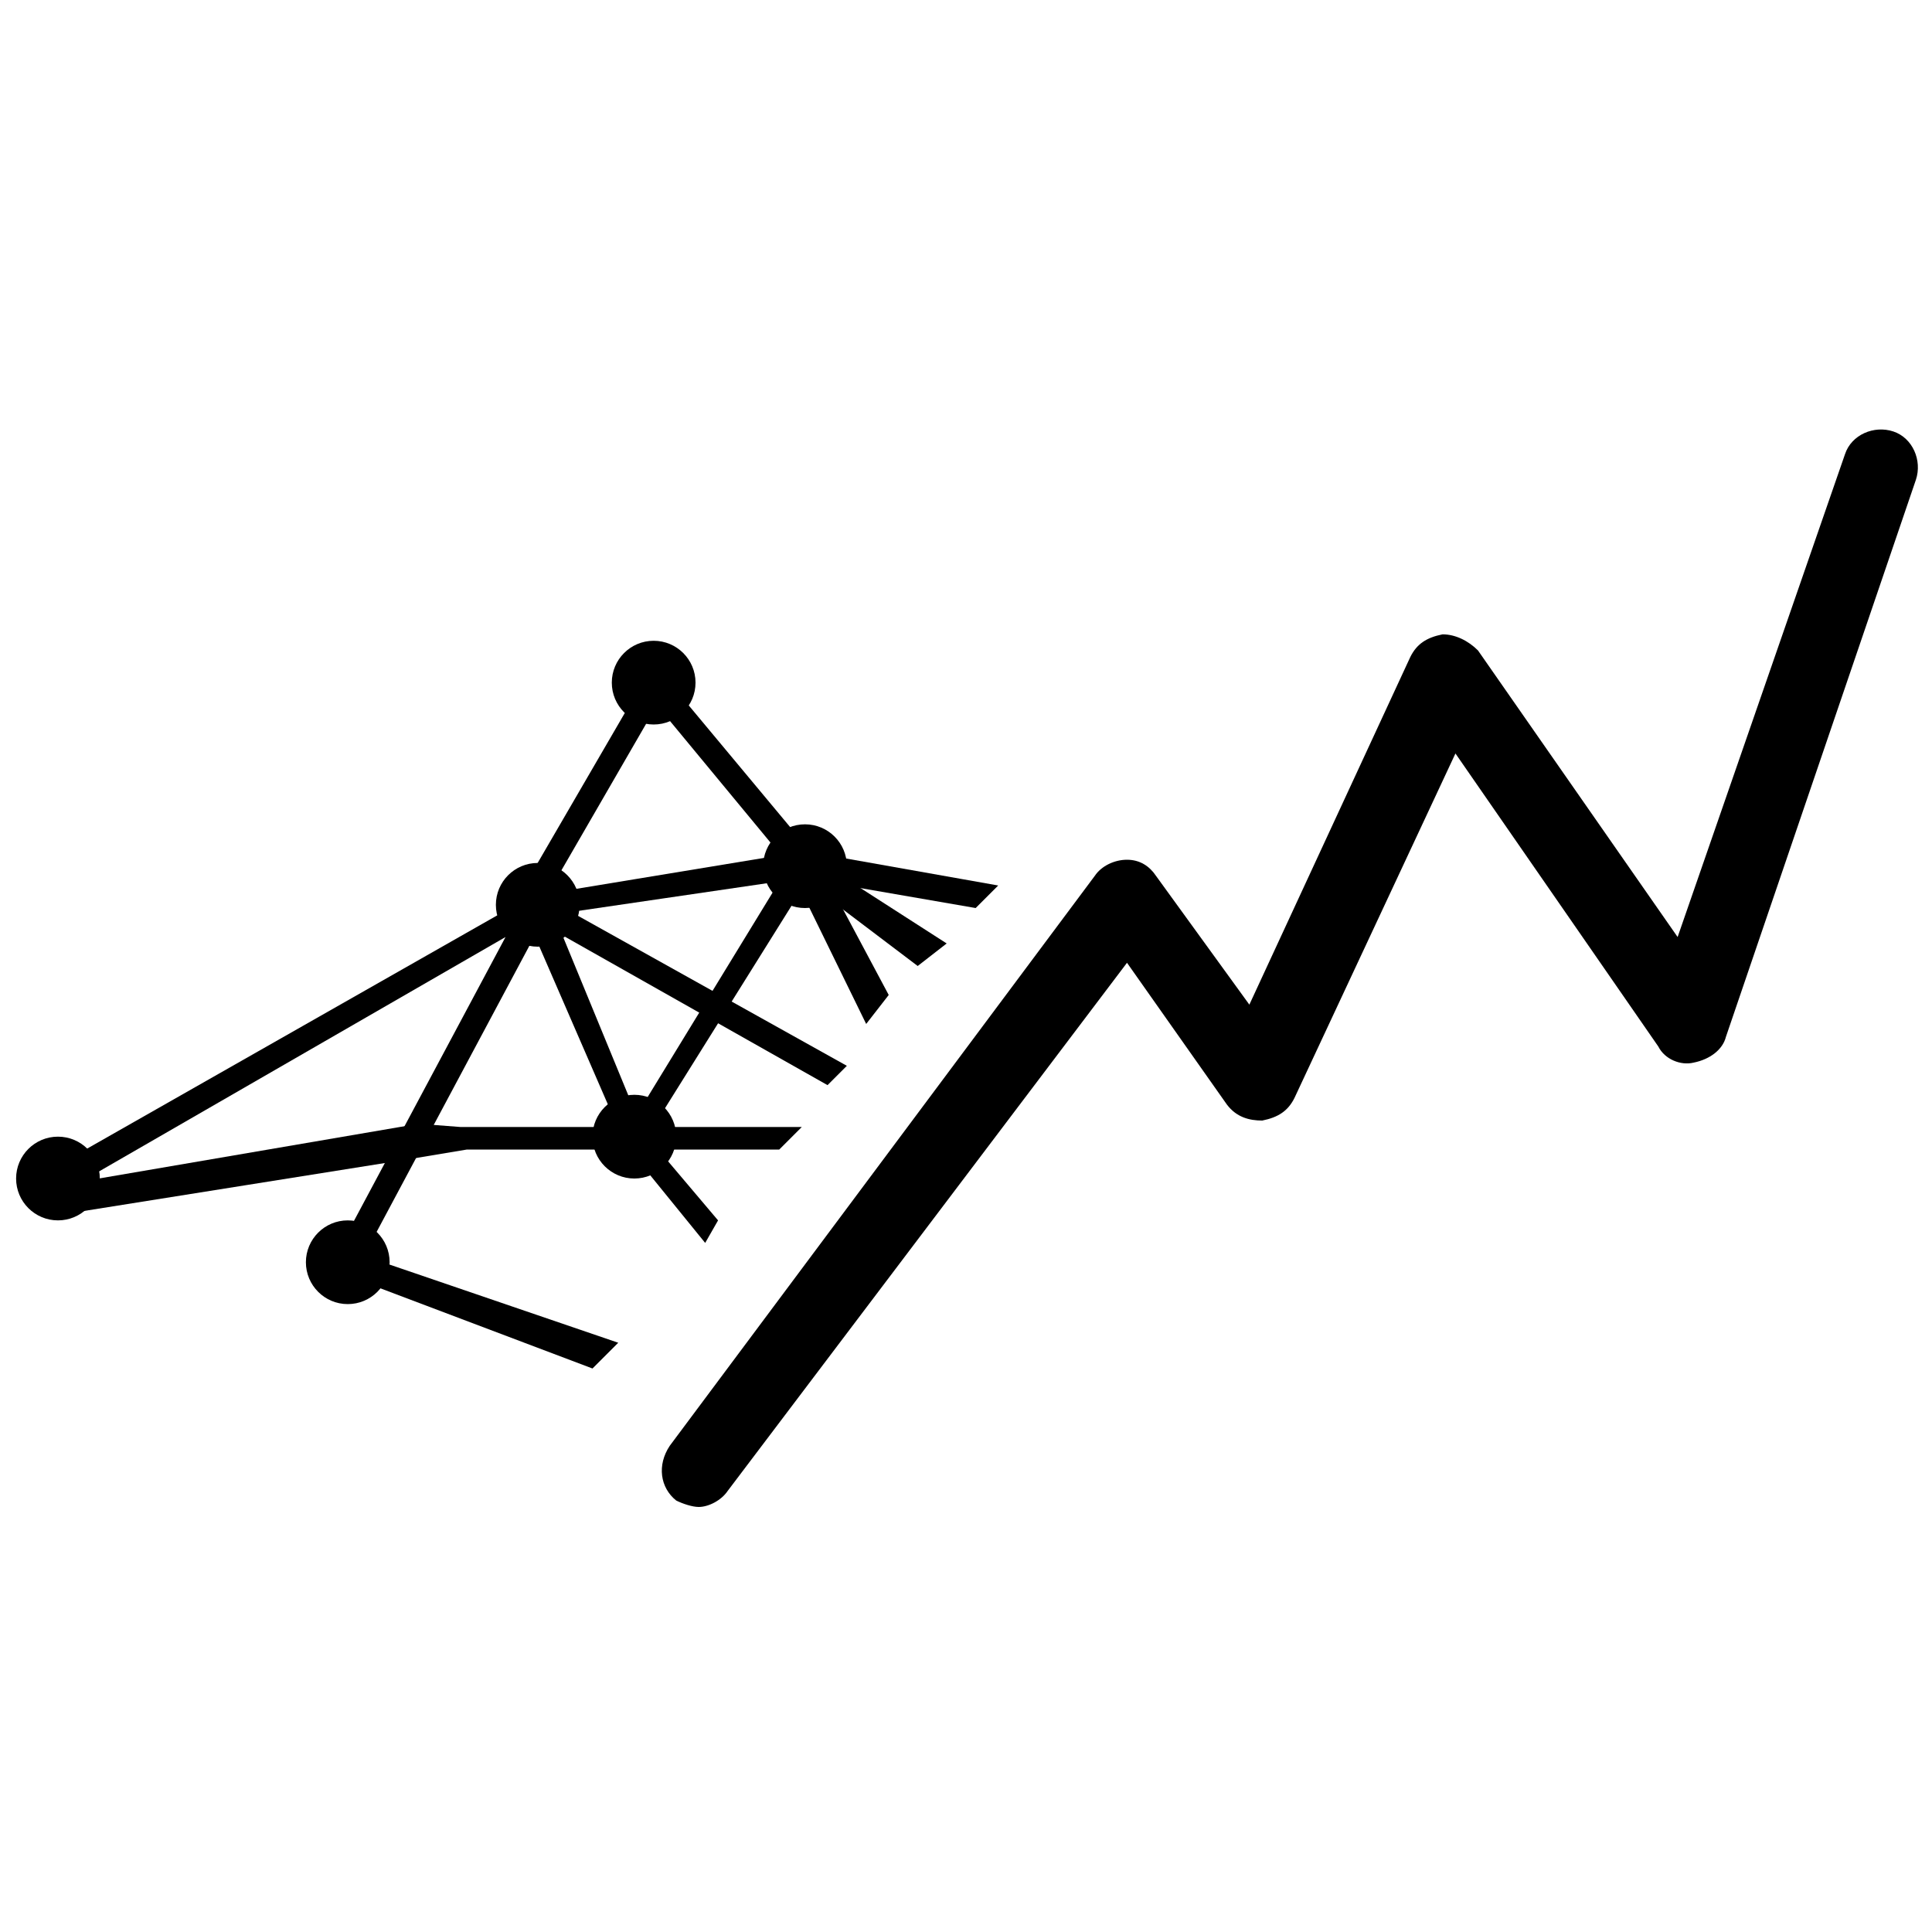 <?xml version="1.0" encoding="utf-8"?>
<!-- Generator: Adobe Illustrator 26.3.1, SVG Export Plug-In . SVG Version: 6.00 Build 0)  -->
<svg version="1.1" id="Layer_2_00000038392663156748811480000014938291868800231318_"
	 xmlns="http://www.w3.org/2000/svg" xmlns:xlink="http://www.w3.org/1999/xlink" x="0px" y="0px" viewBox="0 0 60 60"
	 style="enable-background:new 0 0 60 60;" xml:space="preserve">
<style type="text/css">
	.st0{stroke:#1D1D1B;stroke-miterlimit:10;}
</style>
<g>
	<g>
		<g>
			<circle cx="16.7" cy="28.1" r="1.3"/>
		</g>
	</g>
	<g>
		<g>
			<circle cx="25" cy="26.9" r="1.3"/>
		</g>
	</g>
	<g>
		<g>
			<circle cx="19.7" cy="35.3" r="1.3"/>
		</g>
	</g>
	<g>
		<g>
			<circle cx="10.8" cy="39.2" r="1.3"/>
		</g>
	</g>
	<g>
		<g>
			<circle cx="1.8" cy="36.6" r="1.3"/>
		</g>
	</g>
	<g>
		<g>
			<polyline points="21.9,38.6 19.3,35.4 24.8,26.4 31,27.5 30.3,28.2 25.1,27.3 20.1,35.3 22.3,37.9 			"/>
		</g>
	</g>
	<g>
		<g>
			<polyline points="25.7,33.7 25.7,33.7 16.5,28.5 16.8,27.8 26.3,33.1 			"/>
		</g>
	</g>
	<g>
		<g>
			<circle cx="20.3" cy="21.2" r="1.3"/>
		</g>
	</g>
	<g>
		<g>
			<path class="st0" d="M10.8,39.9"/>
		</g>
	</g>
	<g>
		<g>
			<polygon points="12.7,36 1.4,37.8 1.9,36.8 13,34.9 14.3,35 24.9,35 24.2,35.7 14.5,35.7 			"/>
		</g>
	</g>
	<g>
		<g>
			<polygon points="19.4,35.5 16.1,27.9 25.2,26.4 27.6,30.9 26.9,31.8 24.7,27.3 17.2,28.4 20,35.2 			"/>
		</g>
	</g>
	<g>
		<g>
			<polygon points="16.7,28.3 16,28 20.3,20.6 25.3,26.6 24.7,27.1 20.4,21.9 			"/>
		</g>
	</g>
	<g>
		<g>
			<polyline points="28.5,30 24.8,27.2 25.2,26.6 29.4,29.3 			"/>
		</g>
		<g>
			<polyline points="18.4,42.5 10.2,39.4 15.7,29.1 2,37 1.6,36.3 17.6,27.2 11.3,39 19.2,41.7 			"/>
		</g>
	</g>
	<g>
		<path d="M21.7,46.8c-0.2,0-0.5-0.1-0.7-0.2c-0.5-0.4-0.6-1.1-0.2-1.7L34,27.2c0.2-0.3,0.6-0.5,1-0.5s0.7,0.2,0.9,0.5l2.9,4l5-10.8
			c0.2-0.4,0.5-0.6,1-0.7c0.4,0,0.8,0.2,1.1,0.5l6.2,8.9l5.2-15c0.2-0.6,0.9-0.9,1.5-0.7s0.9,0.9,0.7,1.5l-5.9,17.3
			c-0.1,0.4-0.5,0.7-1,0.8c-0.4,0.1-0.9-0.1-1.1-0.5l-6.3-9.1l-5,10.7c-0.2,0.4-0.5,0.6-1,0.7c-0.4,0-0.8-0.1-1.1-0.5L35,29.9
			L22.6,46.3C22.4,46.6,22,46.8,21.7,46.8z"/>
	</g>
</g>
</svg>
